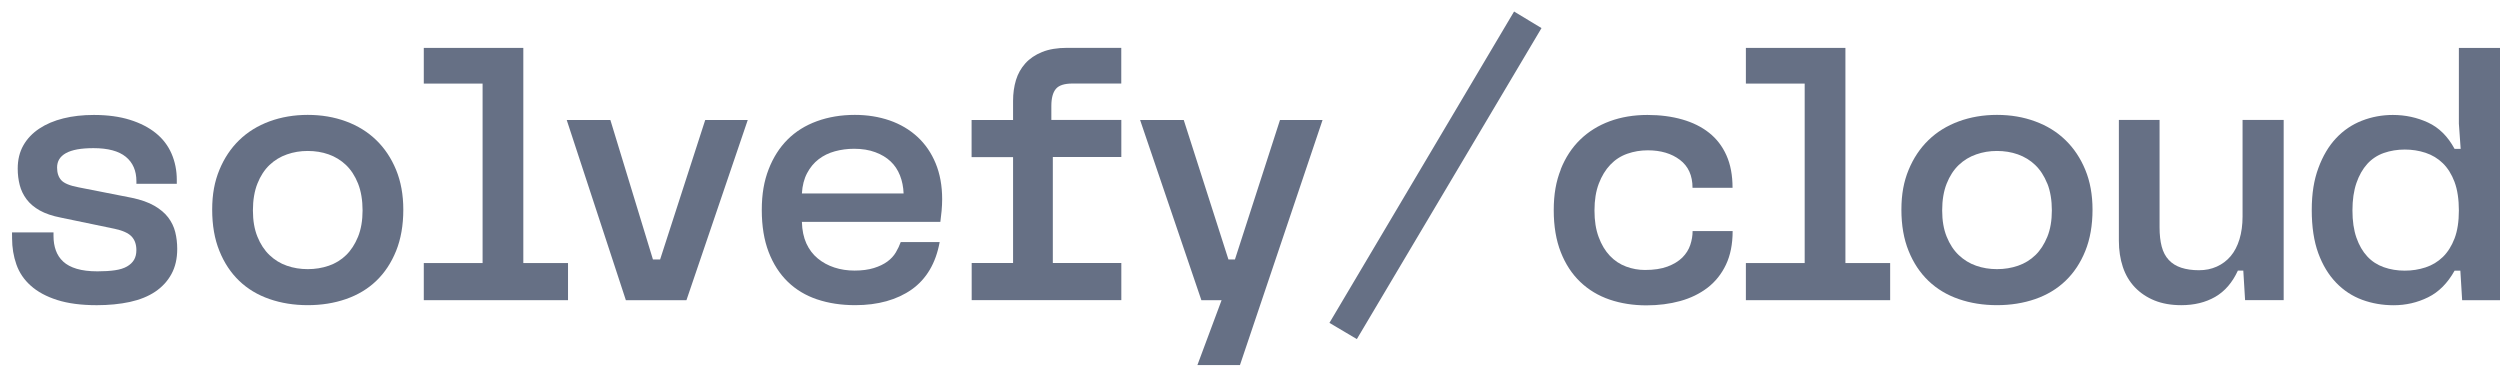 <svg xmlns="http://www.w3.org/2000/svg" width="198" height="29" viewBox="0 0 198 29" fill="none"><path d="M0.953 18.636V18.408H4.238V18.695C4.238 19.114 4.299 19.493 4.423 19.835C4.546 20.177 4.74 20.473 5.009 20.72C5.274 20.966 5.632 21.157 6.079 21.29C6.526 21.422 7.072 21.49 7.72 21.49C8.253 21.49 8.716 21.462 9.104 21.404C9.496 21.348 9.814 21.247 10.06 21.105C10.307 20.963 10.492 20.787 10.616 20.578C10.739 20.368 10.801 20.112 10.801 19.807C10.801 19.351 10.671 18.991 10.415 18.722C10.159 18.457 9.715 18.257 9.086 18.122L4.83 17.237C4.145 17.104 3.584 16.913 3.146 16.667C2.708 16.42 2.359 16.124 2.103 15.782C1.848 15.44 1.666 15.064 1.561 14.654C1.456 14.244 1.403 13.813 1.403 13.357C1.403 12.654 1.551 12.041 1.848 11.517C2.144 10.993 2.563 10.552 3.106 10.189C3.649 9.828 4.287 9.557 5.021 9.375C5.755 9.193 6.557 9.104 7.433 9.104C8.518 9.104 9.471 9.233 10.289 9.489C11.109 9.745 11.794 10.099 12.346 10.546C12.898 10.993 13.311 11.535 13.588 12.173C13.863 12.811 14.002 13.502 14.002 14.244V14.559H10.804V14.358C10.804 13.523 10.523 12.876 9.962 12.417C9.4 11.961 8.549 11.733 7.405 11.733C6.908 11.733 6.48 11.767 6.119 11.831C5.758 11.899 5.456 11.998 5.218 12.13C4.981 12.263 4.805 12.426 4.691 12.614C4.577 12.805 4.521 13.024 4.521 13.271C4.521 13.69 4.629 14.023 4.851 14.269C5.07 14.516 5.533 14.707 6.236 14.839L10.434 15.665C11.158 15.816 11.754 16.026 12.219 16.294C12.685 16.562 13.052 16.87 13.32 17.221C13.585 17.573 13.774 17.958 13.878 18.377C13.983 18.796 14.036 19.243 14.036 19.718C14.036 20.479 13.885 21.142 13.579 21.703C13.274 22.264 12.845 22.729 12.293 23.102C11.741 23.472 11.069 23.743 10.279 23.916C9.49 24.085 8.617 24.171 7.667 24.171C6.427 24.171 5.382 24.032 4.524 23.758C3.667 23.484 2.973 23.108 2.44 22.63C1.906 22.156 1.527 21.595 1.299 20.948C1.07 20.3 0.956 19.607 0.956 18.864V18.636H0.953Z" fill="#667085"></path><path d="M17.376 13.454C17.755 12.532 18.279 11.746 18.945 11.099C19.611 10.452 20.41 9.959 21.345 9.613C22.276 9.271 23.288 9.099 24.373 9.099C25.459 9.099 26.467 9.268 27.402 9.613C28.333 9.956 29.135 10.452 29.801 11.099C30.468 11.746 30.992 12.532 31.371 13.454C31.75 14.375 31.942 15.429 31.942 16.606C31.942 17.842 31.75 18.933 31.371 19.873C30.989 20.816 30.468 21.605 29.801 22.243C29.135 22.881 28.333 23.362 27.402 23.685C26.471 24.009 25.459 24.169 24.373 24.169C23.288 24.169 22.279 24.009 21.345 23.685C20.41 23.362 19.611 22.881 18.945 22.243C18.279 21.605 17.755 20.816 17.376 19.873C16.993 18.93 16.805 17.842 16.805 16.606C16.805 15.37 16.996 14.375 17.376 13.454ZM28.358 14.538C28.12 13.94 27.8 13.45 27.402 13.068C27.001 12.689 26.544 12.409 26.029 12.227C25.515 12.045 24.962 11.956 24.373 11.956C23.784 11.956 23.254 12.045 22.73 12.227C22.205 12.409 21.746 12.689 21.345 13.068C20.944 13.45 20.626 13.94 20.389 14.538C20.151 15.136 20.031 15.848 20.031 16.665C20.031 17.482 20.151 18.16 20.389 18.748C20.626 19.337 20.947 19.824 21.345 20.203C21.743 20.582 22.202 20.866 22.717 21.044C23.232 21.226 23.784 21.316 24.373 21.316C24.962 21.316 25.521 21.226 26.045 21.044C26.569 20.862 27.026 20.582 27.414 20.203C27.803 19.824 28.117 19.337 28.358 18.748C28.595 18.16 28.716 17.463 28.716 16.665C28.716 15.867 28.595 15.136 28.358 14.538Z" fill="#667085"></path><path d="M38.221 20.834V6.62H33.564V3.794H41.447V20.834H44.987V23.774H33.564V20.834H38.221Z" fill="#667085"></path><path d="M48.341 9.502L51.712 20.548H52.282L55.854 9.502H59.222L54.367 23.774H49.568L44.884 9.502H48.341Z" fill="#667085"></path><path d="M64.718 23.713C63.815 23.408 63.038 22.943 62.39 22.314C61.742 21.685 61.239 20.902 60.876 19.959C60.515 19.016 60.333 17.91 60.333 16.634C60.333 15.358 60.515 14.341 60.876 13.407C61.236 12.476 61.736 11.691 62.374 11.053C63.013 10.415 63.787 9.931 64.703 9.598C65.619 9.265 66.618 9.099 67.704 9.099C68.694 9.099 69.613 9.247 70.461 9.539C71.309 9.835 72.04 10.267 72.66 10.837C73.28 11.407 73.761 12.107 74.103 12.936C74.445 13.762 74.619 14.711 74.619 15.774C74.619 16.079 74.603 16.387 74.575 16.702C74.547 17.016 74.513 17.306 74.476 17.574H63.51C63.528 18.24 63.648 18.81 63.867 19.288C64.086 19.762 64.385 20.157 64.768 20.471C65.147 20.785 65.585 21.023 66.082 21.186C66.575 21.349 67.108 21.43 67.682 21.43C68.256 21.43 68.783 21.362 69.209 21.229C69.637 21.097 69.995 20.924 70.279 20.715C70.566 20.505 70.788 20.262 70.951 19.987C71.112 19.71 71.242 19.442 71.337 19.174H74.421C74.267 20.012 74.007 20.742 73.634 21.371C73.261 22 72.786 22.517 72.207 22.927C71.624 23.337 70.958 23.645 70.208 23.855C69.455 24.065 68.632 24.169 67.737 24.169C66.634 24.169 65.628 24.018 64.725 23.713M71.565 15.321C71.546 14.806 71.451 14.332 71.278 13.894C71.105 13.457 70.859 13.087 70.535 12.782C70.211 12.476 69.807 12.233 69.32 12.054C68.836 11.873 68.277 11.783 67.648 11.783C67.115 11.783 66.606 11.851 66.122 11.983C65.638 12.116 65.209 12.325 64.836 12.612C64.462 12.899 64.16 13.262 63.923 13.712C63.685 14.159 63.547 14.695 63.51 15.324H71.565V15.321Z" fill="#667085"></path><path d="M80.235 20.835V12.443H76.95V9.503H80.235V7.99C80.235 7.401 80.312 6.852 80.463 6.347C80.615 5.845 80.865 5.401 81.207 5.019C81.549 4.64 81.993 4.338 82.536 4.119C83.079 3.9 83.739 3.789 84.522 3.789H88.805V6.615H84.951C84.303 6.615 83.859 6.757 83.624 7.043C83.387 7.327 83.267 7.777 83.267 8.384V9.497H88.809V12.437H83.384V20.829H88.809V23.769H76.957V20.829H80.242L80.235 20.835Z" fill="#667085"></path><path d="M95.149 23.774L90.295 9.502H93.752L97.292 20.548H97.808L101.376 9.502H104.747L98.205 28.912H94.835L96.75 23.774H95.149Z" fill="#667085"></path><path d="M119.915 0.912L122.087 2.225L107.462 26.856L105.291 25.571L119.915 0.912Z" fill="#667085"></path><path d="M123.609 13.412C123.979 12.482 124.494 11.696 125.151 11.058C125.808 10.42 126.588 9.936 127.491 9.603C128.395 9.27 129.391 9.104 130.477 9.104C131.486 9.104 132.404 9.224 133.234 9.461C134.063 9.699 134.773 10.05 135.362 10.518C135.951 10.984 136.411 11.579 136.734 12.303C137.058 13.027 137.218 13.884 137.218 14.873H134.048C134.048 13.902 133.715 13.166 133.049 12.661C132.383 12.155 131.534 11.905 130.508 11.905C129.937 11.905 129.394 11.995 128.879 12.177C128.364 12.358 127.917 12.648 127.538 13.046C127.155 13.446 126.853 13.946 126.625 14.543C126.396 15.145 126.283 15.85 126.283 16.67C126.283 17.49 126.39 18.168 126.612 18.769C126.831 19.37 127.127 19.863 127.497 20.254C127.868 20.646 128.296 20.929 128.784 21.111C129.271 21.293 129.768 21.382 130.282 21.382C130.985 21.382 131.581 21.293 132.068 21.111C132.553 20.929 132.944 20.692 133.24 20.399C133.536 20.103 133.746 19.77 133.869 19.401C133.993 19.031 134.054 18.664 134.054 18.303H137.225C137.225 19.33 137.049 20.217 136.698 20.957C136.346 21.7 135.858 22.31 135.242 22.785C134.622 23.259 133.9 23.614 133.071 23.842C132.244 24.07 131.353 24.184 130.4 24.184C129.351 24.184 128.38 24.033 127.485 23.728C126.591 23.422 125.814 22.957 125.157 22.328C124.5 21.7 123.985 20.917 123.615 19.974C123.244 19.031 123.056 17.924 123.056 16.648C123.056 15.373 123.242 14.355 123.615 13.422" fill="#667085"></path><path d="M142.931 20.834V6.62H138.274V3.794H146.157V20.834H149.7V23.774H138.274V20.834H142.931Z" fill="#667085"></path><path d="M151.162 13.454C151.541 12.532 152.065 11.746 152.732 11.099C153.398 10.452 154.196 9.959 155.131 9.614C156.065 9.271 157.074 9.099 158.159 9.099C159.245 9.099 160.253 9.268 161.188 9.614C162.122 9.956 162.921 10.452 163.587 11.099C164.253 11.746 164.778 12.532 165.157 13.454C165.537 14.375 165.728 15.429 165.728 16.607C165.728 17.842 165.537 18.933 165.157 19.873C164.778 20.816 164.253 21.605 163.587 22.243C162.921 22.881 162.122 23.362 161.188 23.686C160.253 24.009 159.245 24.169 158.159 24.169C157.074 24.169 156.065 24.009 155.131 23.686C154.196 23.362 153.398 22.881 152.732 22.243C152.065 21.605 151.541 20.816 151.162 19.873C150.779 18.93 150.591 17.842 150.591 16.607C150.591 15.371 150.782 14.375 151.162 13.454ZM162.144 14.539C161.906 13.941 161.585 13.451 161.188 13.068C160.79 12.689 160.33 12.409 159.815 12.227C159.3 12.045 158.748 11.956 158.159 11.956C157.57 11.956 157.04 12.045 156.519 12.227C155.994 12.409 155.532 12.689 155.133 13.068C154.733 13.451 154.415 13.941 154.178 14.539C153.94 15.136 153.82 15.848 153.82 16.665C153.82 17.482 153.94 18.16 154.178 18.748C154.415 19.337 154.733 19.824 155.133 20.203C155.534 20.582 155.991 20.866 156.506 21.044C157.021 21.226 157.573 21.316 158.163 21.316C158.751 21.316 159.31 21.226 159.834 21.044C160.358 20.863 160.815 20.582 161.206 20.203C161.598 19.824 161.909 19.337 162.15 18.748C162.388 18.16 162.507 17.463 162.507 16.665C162.507 15.867 162.388 15.136 162.15 14.539" fill="#667085"></path><path d="M167.813 9.5H171.038V18.006C171.038 18.595 171.094 19.103 171.208 19.531C171.322 19.96 171.507 20.311 171.767 20.588C172.023 20.866 172.352 21.069 172.753 21.202C173.155 21.334 173.62 21.402 174.153 21.402C174.687 21.402 175.137 21.307 175.566 21.116C175.995 20.924 176.362 20.65 176.667 20.29C176.972 19.929 177.204 19.482 177.367 18.949C177.527 18.416 177.611 17.818 177.611 17.149V9.5H180.867V23.772H177.811L177.669 21.43H177.241C176.803 22.382 176.202 23.076 175.443 23.513C174.681 23.951 173.786 24.17 172.756 24.17C171.958 24.17 171.251 24.046 170.644 23.8C170.034 23.553 169.515 23.205 169.086 22.758C168.658 22.311 168.34 21.772 168.13 21.146C167.921 20.518 167.815 19.824 167.815 19.063V9.503L167.813 9.5Z" fill="#667085"></path><path d="M183.619 13.299C183.97 12.347 184.436 11.564 185.019 10.944C185.598 10.325 186.28 9.866 187.06 9.56C187.841 9.255 188.661 9.104 189.515 9.104C190.506 9.104 191.434 9.305 192.3 9.705C193.167 10.106 193.867 10.799 194.401 11.789H194.885L194.743 9.792V3.794H198V23.774H195.002L194.86 21.435H194.404C193.852 22.424 193.152 23.13 192.304 23.546C191.456 23.965 190.545 24.175 189.577 24.175C188.701 24.175 187.871 24.033 187.091 23.747C186.311 23.46 185.62 23.01 185.022 22.39C184.424 21.771 183.952 20.991 183.607 20.051C183.264 19.108 183.091 17.974 183.091 16.64C183.091 15.305 183.267 14.251 183.619 13.299ZM194.401 14.411C194.172 13.804 193.861 13.308 193.473 12.929C193.081 12.547 192.624 12.273 192.1 12.1C191.575 11.927 191.03 11.844 190.456 11.844C189.882 11.844 189.315 11.934 188.8 12.115C188.285 12.297 187.847 12.587 187.486 12.984C187.125 13.385 186.838 13.887 186.628 14.498C186.419 15.108 186.314 15.829 186.314 16.667C186.314 17.506 186.419 18.224 186.628 18.822C186.838 19.423 187.122 19.916 187.486 20.307C187.847 20.698 188.285 20.982 188.8 21.164C189.315 21.346 189.867 21.435 190.456 21.435C191.045 21.435 191.575 21.349 192.1 21.179C192.624 21.007 193.081 20.732 193.473 20.353C193.861 19.974 194.172 19.481 194.401 18.883C194.629 18.282 194.743 17.546 194.743 16.67C194.743 15.795 194.629 15.025 194.401 14.415" fill="#667085"></path></svg>